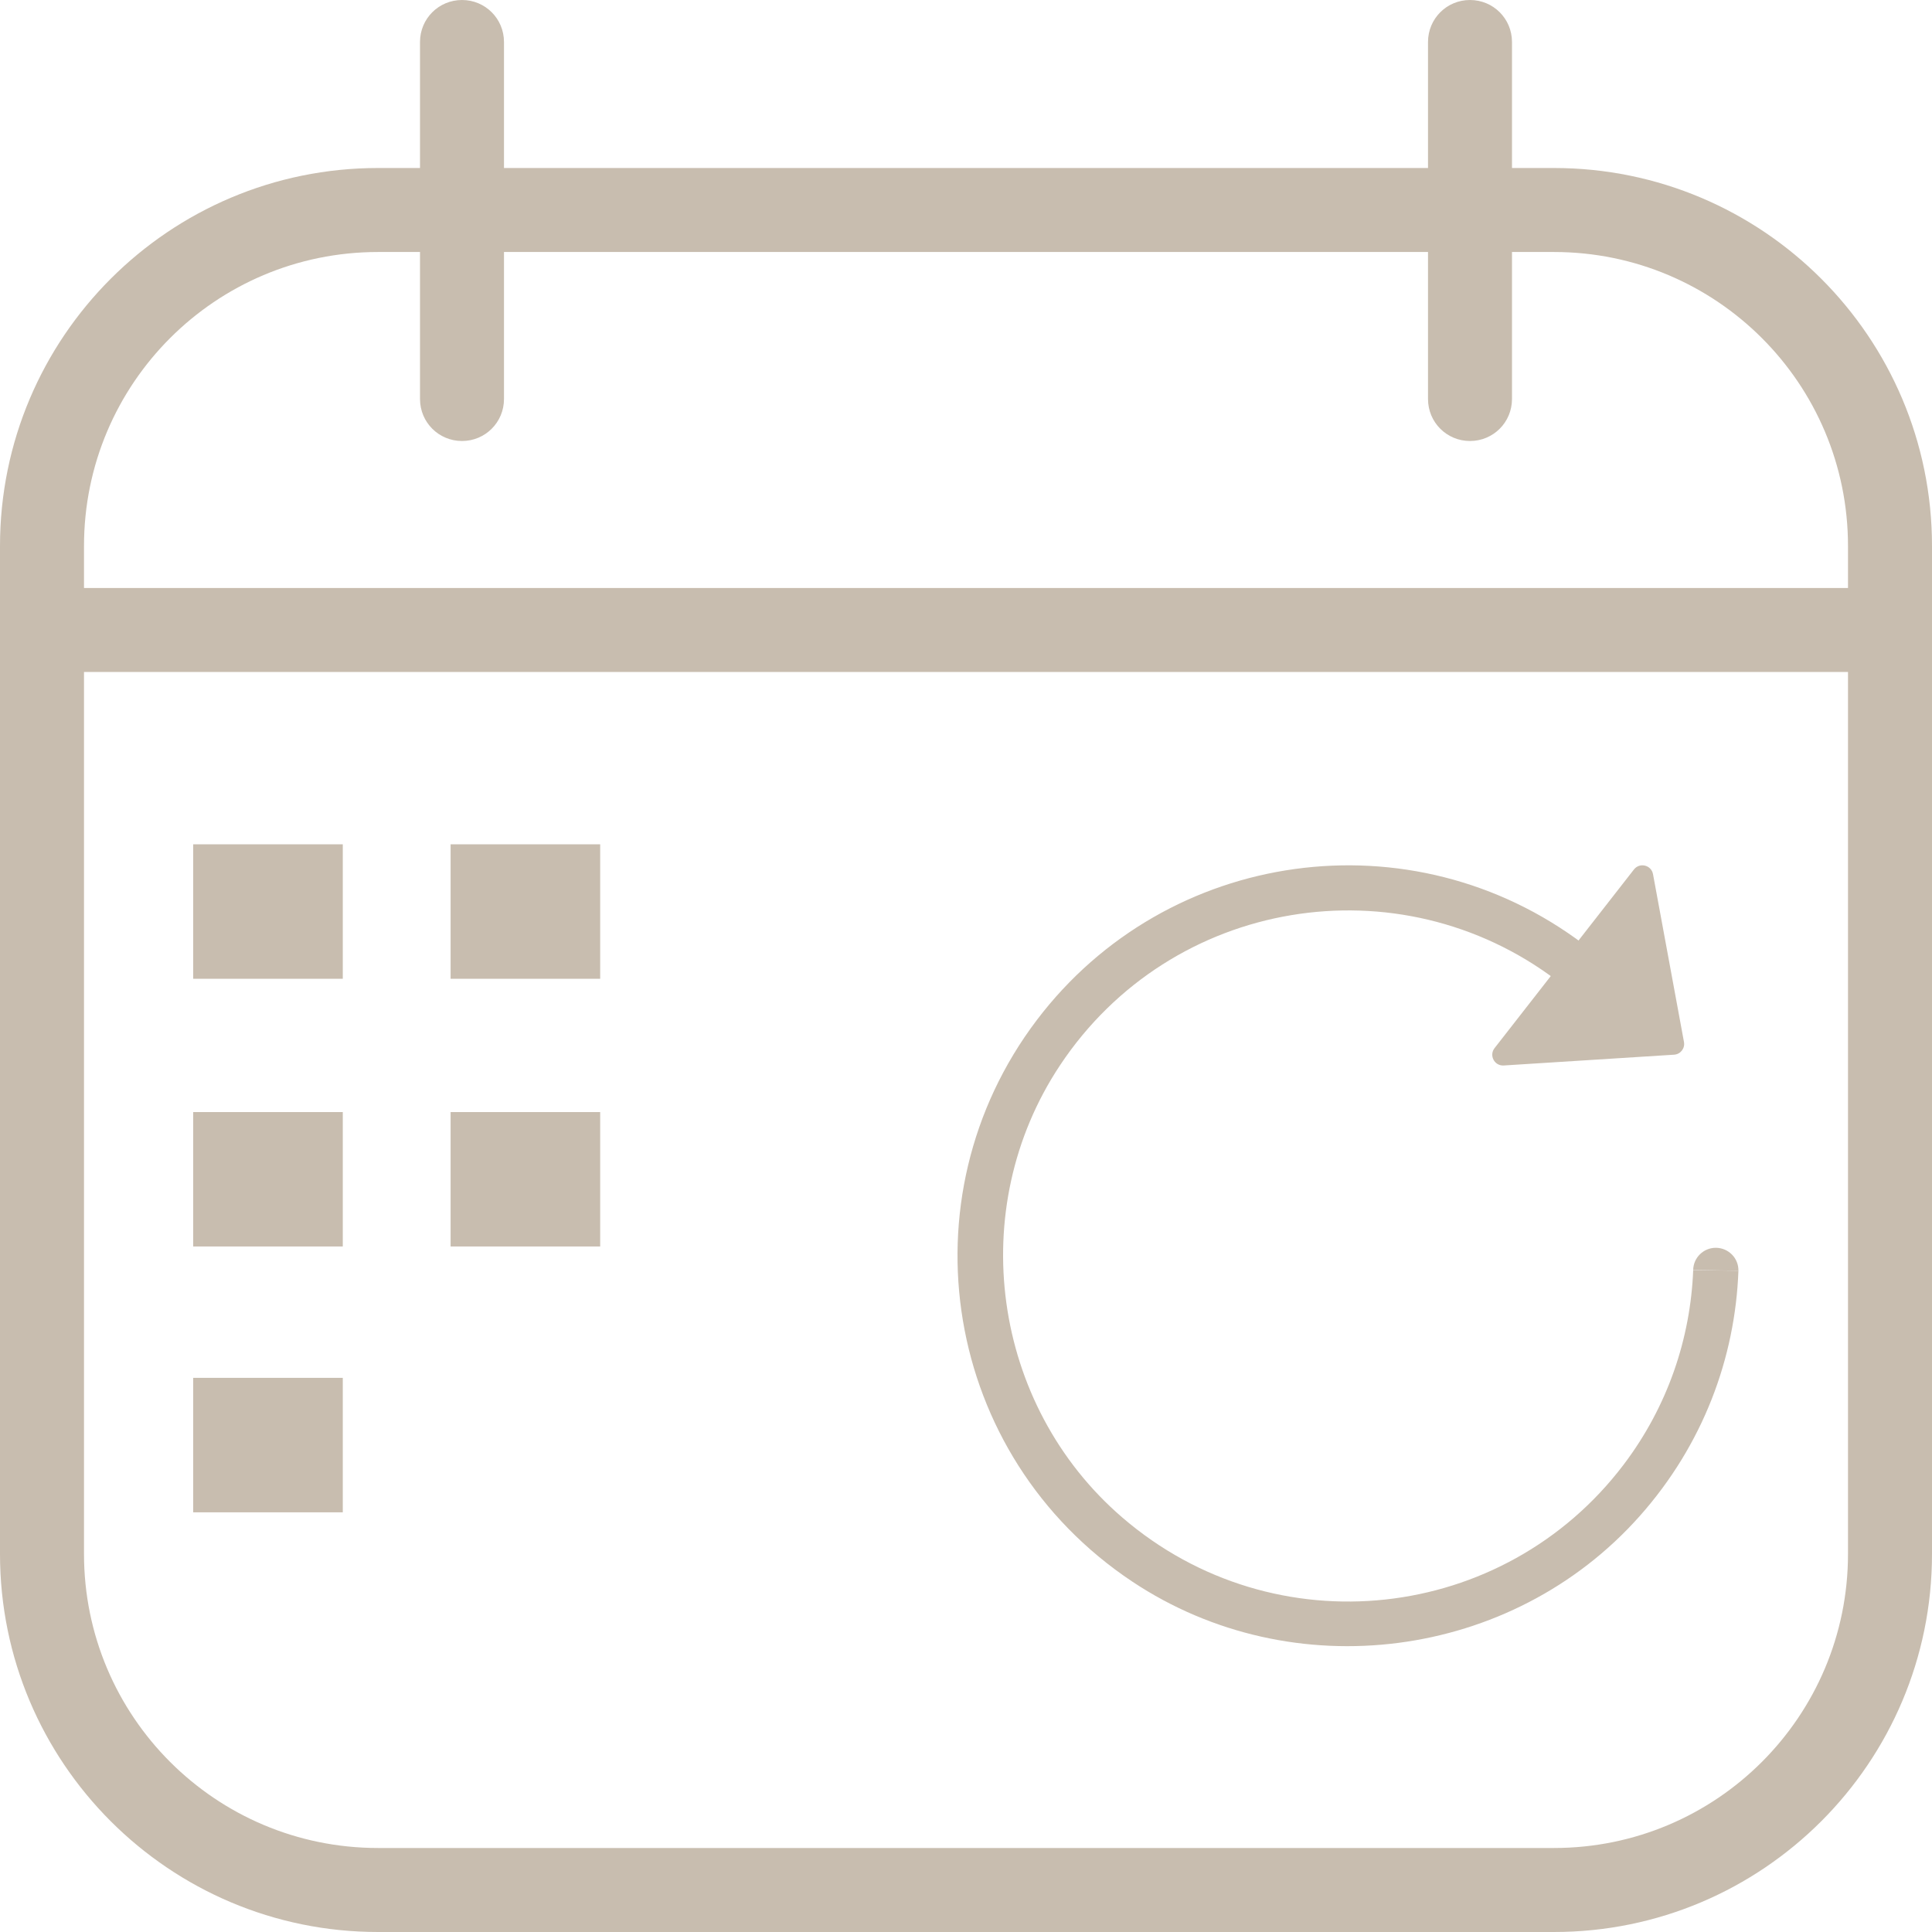 <svg xmlns="http://www.w3.org/2000/svg" xmlns:xlink="http://www.w3.org/1999/xlink" width="500" zoomAndPan="magnify" viewBox="0 0 375 375" height="500" preserveAspectRatio="xMidYMid meet"><defs><clipPath id="e797d2984c"><path d="M 57.016 157.238 L 323.512 157.238 L 323.512 346.148 L 57.016 346.148 Z M 57.016 157.238 " clip-rule="nonzero"></path></clipPath><clipPath id="6b6697a78c"><path d="M 0.016 0.238 L 266.512 0.238 L 266.512 189.148 L 0.016 189.148 Z M 0.016 0.238 " clip-rule="nonzero"></path></clipPath><clipPath id="bfe2d177c6"><rect x="0" width="267" y="0" height="190"></rect></clipPath><clipPath id="c8e7d7b47d"><path d="M 183 165 L 337.777 165 L 337.777 322 L 183 322 Z M 183 165 " clip-rule="nonzero"></path></clipPath><clipPath id="2e1c04c323"><path d="M 2 2 L 154.496 2 L 154.496 155 L 2 155 Z M 2 2 " clip-rule="nonzero"></path></clipPath><clipPath id="26f793e910"><path d="M 145 77 L 154.496 77 L 154.496 82 L 145 82 Z M 145 77 " clip-rule="nonzero"></path></clipPath><clipPath id="270fdf7efc"><rect x="0" width="155" y="0" height="157"></rect></clipPath><clipPath id="1900ce9b7d"><path d="M 37.5 163.879 L 66.535 163.879 L 66.535 189.977 L 37.5 189.977 Z M 37.5 163.879 " clip-rule="nonzero"></path></clipPath><clipPath id="d8c4b70d7f"><path d="M 0.5 0.879 L 29.535 0.879 L 29.535 26.977 L 0.5 26.977 Z M 0.5 0.879 " clip-rule="nonzero"></path></clipPath><clipPath id="9266222b84"><rect x="0" width="30" y="0" height="27"></rect></clipPath><clipPath id="a5f3f62b74"><path d="M 37.5 215.848 L 66.535 215.848 L 66.535 241.945 L 37.5 241.945 Z M 37.5 215.848 " clip-rule="nonzero"></path></clipPath><clipPath id="e4f3285412"><path d="M 0.5 0.848 L 29.535 0.848 L 29.535 26.945 L 0.5 26.945 Z M 0.5 0.848 " clip-rule="nonzero"></path></clipPath><clipPath id="e29ba83f79"><rect x="0" width="30" y="0" height="27"></rect></clipPath><clipPath id="c5ea9b0751"><path d="M 87.461 163.879 L 116.496 163.879 L 116.496 189.977 L 87.461 189.977 Z M 87.461 163.879 " clip-rule="nonzero"></path></clipPath><clipPath id="af423d32ba"><path d="M 0.461 0.879 L 29.496 0.879 L 29.496 26.977 L 0.461 26.977 Z M 0.461 0.879 " clip-rule="nonzero"></path></clipPath><clipPath id="1cf61a21e3"><rect x="0" width="30" y="0" height="27"></rect></clipPath><clipPath id="9b98509a57"><path d="M 87.461 215.848 L 116.496 215.848 L 116.496 241.945 L 87.461 241.945 Z M 87.461 215.848 " clip-rule="nonzero"></path></clipPath><clipPath id="1d859f009e"><path d="M 0.461 0.848 L 29.496 0.848 L 29.496 26.945 L 0.461 26.945 Z M 0.461 0.848 " clip-rule="nonzero"></path></clipPath><clipPath id="7eed451316"><rect x="0" width="30" y="0" height="27"></rect></clipPath><clipPath id="b3c7bfdba9"><path d="M 37.5 267.445 L 66.535 267.445 L 66.535 293.543 L 37.5 293.543 Z M 37.5 267.445 " clip-rule="nonzero"></path></clipPath><clipPath id="7713fc6229"><path d="M 0.5 0.445 L 29.535 0.445 L 29.535 26.543 L 0.5 26.543 Z M 0.5 0.445 " clip-rule="nonzero"></path></clipPath><clipPath id="35567531af"><rect x="0" width="30" y="0" height="27"></rect></clipPath></defs><rect x="-37.5" width="450" fill="#ffffff" y="-37.5" height="450" fill-opacity="1"></rect><rect x="-37.5" width="450" fill="#ffffff" y="-37.5" height="450" fill-opacity="1"></rect><path fill="#c8bdaf" d="M 90.949 231.637 C 87.762 228.453 82.605 228.453 79.355 231.637 C 76.172 234.82 76.172 239.98 79.355 243.164 C 85.406 249.215 91.457 255.137 97.637 260.996 C 102.094 265.266 106.68 269.469 110.055 272.27 C 113.684 275.262 117.953 278.449 122.855 276.41 C 127.121 274.691 128.969 269.852 127.504 265.582 C 119.609 242.465 124.895 215.84 143.363 197.5 C 161.832 179.094 188.457 173.934 211.512 181.961 C 215.777 183.426 220.426 181.133 221.891 176.926 C 223.422 172.66 221.129 168.012 216.859 166.547 C 188.137 156.547 154.891 162.98 131.836 185.906 C 114.703 202.977 106.68 225.777 107.762 248.133 C 102.094 242.719 96.488 237.242 90.949 231.637 Z M 90.949 231.637 " fill-opacity="1" fill-rule="nonzero"></path><path fill="#c8bdaf" d="M 284.309 256.219 L 284.242 256.219 C 278.703 250.68 273.098 245.137 267.43 239.727 C 268.512 262.145 260.488 284.879 243.355 301.949 C 220.301 324.875 187.055 331.375 158.332 321.375 C 154.062 319.91 151.836 315.262 153.301 310.992 C 154.766 306.727 159.414 304.496 163.68 305.961 C 186.734 313.984 213.359 308.762 231.828 290.422 C 250.297 272.016 255.582 245.395 247.688 222.273 C 246.223 218.07 248.066 213.23 252.336 211.445 C 257.238 209.41 261.508 212.656 265.137 215.652 C 265.137 215.652 285.898 234.758 295.836 244.691 C 299.02 247.941 299.02 253.098 295.836 256.219 C 292.648 259.406 287.43 259.406 284.309 256.219 Z M 284.309 256.219 " fill-opacity="1" fill-rule="nonzero"></path><path fill="#c8bdaf" d="M 191.574 220.109 C 191.574 215.586 187.945 211.957 183.426 211.957 C 178.902 211.957 175.273 215.586 175.273 220.109 L 175.273 248.961 C 175.273 252.207 176.547 255.328 178.84 257.621 L 191.895 270.742 C 195.078 273.863 200.301 273.863 203.484 270.742 C 206.605 267.559 206.605 262.336 203.484 259.148 L 191.574 247.305 Z M 191.574 220.109 " fill-opacity="1" fill-rule="nonzero"></path><path fill="#c8bdaf" d="M 97.824 8.152 C 97.824 3.629 94.195 0 89.676 0 C 85.152 0 81.523 3.629 81.523 8.152 L 81.523 32.609 L 73.371 32.609 C 32.863 32.609 0 65.473 0 105.977 L 0 301.629 C 0 342.137 32.863 375 73.371 375 L 301.629 375 C 342.137 375 375 342.137 375 301.629 L 375 105.977 C 375 65.473 342.137 32.609 301.629 32.609 L 293.477 32.609 L 293.477 8.152 C 293.477 3.629 289.848 0 285.324 0 C 280.805 0 277.176 3.629 277.176 8.152 L 277.176 32.609 L 97.824 32.609 Z M 358.695 114.129 L 358.695 105.977 C 358.695 74.453 333.156 48.914 301.629 48.914 L 293.477 48.914 L 293.477 77.445 C 293.477 81.969 289.848 85.598 285.324 85.598 C 280.805 85.598 277.176 81.969 277.176 77.445 L 277.176 48.914 L 97.824 48.914 L 97.824 77.445 C 97.824 81.969 94.195 85.598 89.676 85.598 C 85.152 85.598 81.523 81.969 81.523 77.445 L 81.523 48.914 L 73.371 48.914 C 41.844 48.914 16.305 74.453 16.305 105.977 L 16.305 114.129 Z M 16.305 130.434 L 358.695 130.434 L 358.695 301.629 C 358.695 333.156 333.156 358.695 301.629 358.695 L 73.371 358.695 C 41.844 358.695 16.305 333.156 16.305 301.629 Z M 16.305 130.434 " fill-opacity="1" fill-rule="evenodd"></path><g clip-path="url(#e797d2984c)"><g transform="matrix(1, 0, 0, 1, 57, 157)"><g clip-path="url(#bfe2d177c6)"><g clip-path="url(#6b6697a78c)"><path fill="#ffffff" d="M 0.016 0.238 L 266.406 0.238 L 266.406 189.148 L 0.016 189.148 Z M 0.016 0.238 " fill-opacity="1" fill-rule="nonzero"></path></g></g></g></g><g clip-path="url(#c8e7d7b47d)"><g transform="matrix(1, 0, 0, 1, 183, 165)"><g clip-path="url(#270fdf7efc)"><path fill="#c8bdaf" d="M 108.875 41.809 L 141.938 39.715 C 143.188 39.637 144.086 38.48 143.859 37.25 L 137.848 4.672 C 137.52 2.898 135.254 2.344 134.145 3.766 L 107.094 38.438 C 105.984 39.855 107.074 41.922 108.875 41.809 Z M 108.875 41.809 " fill-opacity="1" fill-rule="nonzero"></path><g clip-path="url(#2e1c04c323)"><path fill="#c8bdaf" d="M 135.277 129.258 C 147.59 115.395 153.809 98.527 154.426 81.645 L 145.648 81.527 C 145.125 94.75 140.734 107.945 132.141 119.293 C 108.914 149.945 64.453 155.023 34.844 129.551 C 9.477 107.727 4.227 69.641 22.75 41.77 C 44.363 9.238 88.539 2.102 119.191 25.332 L 124.477 18.355 C 91.102 -6.938 43.539 -0.383 18.246 32.992 C -8 67.629 0.051 117.547 36.785 141.992 C 67.934 162.715 110.438 157.23 135.277 129.258 Z M 135.277 129.258 " fill-opacity="1" fill-rule="nonzero"></path></g><g clip-path="url(#26f793e910)"><path fill="#c8bdaf" d="M 150.105 77.195 C 147.68 77.16 145.684 79.09 145.648 81.508 L 154.426 81.641 C 154.465 79.227 152.531 77.238 150.105 77.195 Z M 150.105 77.195 " fill-opacity="1" fill-rule="nonzero"></path></g></g></g></g><g clip-path="url(#1900ce9b7d)"><g transform="matrix(1, 0, 0, 1, 37, 163)"><g clip-path="url(#9266222b84)"><g clip-path="url(#d8c4b70d7f)"><path fill="#c8bdaf" d="M 0.5 0.879 L 29.555 0.879 L 29.555 26.977 L 0.5 26.977 Z M 0.5 0.879 " fill-opacity="1" fill-rule="nonzero"></path></g></g></g></g><g clip-path="url(#a5f3f62b74)"><g transform="matrix(1, 0, 0, 1, 37, 215)"><g clip-path="url(#e29ba83f79)"><g clip-path="url(#e4f3285412)"><path fill="#c8bdaf" d="M 0.5 0.848 L 29.555 0.848 L 29.555 26.945 L 0.5 26.945 Z M 0.5 0.848 " fill-opacity="1" fill-rule="nonzero"></path></g></g></g></g><g clip-path="url(#c5ea9b0751)"><g transform="matrix(1, 0, 0, 1, 87, 163)"><g clip-path="url(#1cf61a21e3)"><g clip-path="url(#af423d32ba)"><path fill="#c8bdaf" d="M 0.461 0.879 L 29.516 0.879 L 29.516 26.977 L 0.461 26.977 Z M 0.461 0.879 " fill-opacity="1" fill-rule="nonzero"></path></g></g></g></g><g clip-path="url(#9b98509a57)"><g transform="matrix(1, 0, 0, 1, 87, 215)"><g clip-path="url(#7eed451316)"><g clip-path="url(#1d859f009e)"><path fill="#c8bdaf" d="M 0.461 0.848 L 29.516 0.848 L 29.516 26.945 L 0.461 26.945 Z M 0.461 0.848 " fill-opacity="1" fill-rule="nonzero"></path></g></g></g></g><g clip-path="url(#b3c7bfdba9)"><g transform="matrix(1, 0, 0, 1, 37, 267)"><g clip-path="url(#35567531af)"><g clip-path="url(#7713fc6229)"><path fill="#c8bdaf" d="M 0.5 0.445 L 29.555 0.445 L 29.555 26.543 L 0.5 26.543 Z M 0.5 0.445 " fill-opacity="1" fill-rule="nonzero"></path></g></g></g></g></svg>